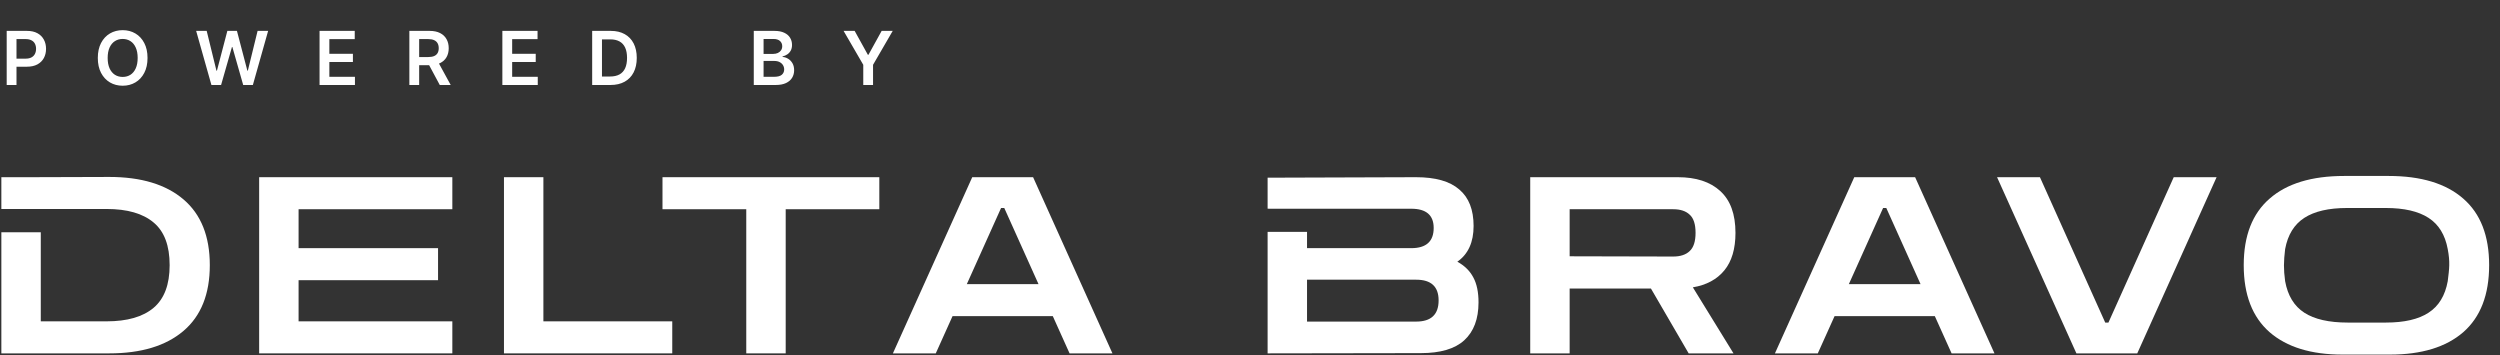 <svg width="605" height="86" viewBox="0 0 605 86" fill="none" xmlns="http://www.w3.org/2000/svg">
<rect x="0" y="0" width="605" height="86" fill="#333333" stroke="none"/>
<path d="M1.619 20.567V7.476H6.528C7.534 7.476 8.378 7.664 9.06 8.039C9.746 8.414 10.264 8.93 10.613 9.586C10.967 10.238 11.143 10.979 11.143 11.81C11.143 12.65 10.967 13.396 10.613 14.047C10.259 14.7 9.737 15.213 9.047 15.588C8.357 15.959 7.506 16.144 6.496 16.144H3.243V14.194H6.177C6.765 14.194 7.246 14.092 7.621 13.888C7.996 13.683 8.273 13.402 8.452 13.044C8.636 12.686 8.727 12.275 8.727 11.81C8.727 11.346 8.636 10.937 8.452 10.583C8.273 10.229 7.994 9.954 7.615 9.758C7.24 9.558 6.756 9.458 6.164 9.458H3.991V20.567H1.619ZM35.701 14.022C35.701 15.432 35.437 16.64 34.908 17.646C34.384 18.648 33.668 19.415 32.76 19.947C31.857 20.48 30.832 20.746 29.686 20.746C28.54 20.746 27.512 20.48 26.605 19.947C25.701 19.41 24.985 18.641 24.457 17.64C23.933 16.634 23.671 15.428 23.671 14.022C23.671 12.611 23.933 11.405 24.457 10.404C24.985 9.398 25.701 8.629 26.605 8.097C27.512 7.564 28.54 7.298 29.686 7.298C30.832 7.298 31.857 7.564 32.76 8.097C33.668 8.629 34.384 9.398 34.908 10.404C35.437 11.405 35.701 12.611 35.701 14.022ZM33.316 14.022C33.316 13.029 33.161 12.192 32.85 11.51C32.543 10.824 32.117 10.306 31.572 9.957C31.026 9.603 30.398 9.426 29.686 9.426C28.974 9.426 28.346 9.603 27.8 9.957C27.255 10.306 26.826 10.824 26.515 11.51C26.209 12.192 26.055 13.029 26.055 14.022C26.055 15.015 26.209 15.854 26.515 16.54C26.826 17.222 27.255 17.74 27.8 18.094C28.346 18.443 28.974 18.618 29.686 18.618C30.398 18.618 31.026 18.443 31.572 18.094C32.117 17.74 32.543 17.222 32.85 16.54C33.161 15.854 33.316 15.015 33.316 14.022ZM51.164 20.567L47.469 7.476H50.02L52.378 17.096H52.5L55.018 7.476H57.339L59.863 17.103H59.978L62.337 7.476H64.888L61.193 20.567H58.853L56.233 11.382H56.13L53.503 20.567H51.164ZM77.332 20.567V7.476H85.846V9.464H79.703V13.018H85.405V15.006H79.703V18.579H85.897V20.567H77.332ZM99.065 20.567V7.476H103.975C104.98 7.476 105.824 7.651 106.506 8.001C107.192 8.35 107.71 8.84 108.059 9.471C108.413 10.097 108.59 10.828 108.59 11.663C108.59 12.503 108.411 13.231 108.053 13.849C107.699 14.463 107.177 14.938 106.487 15.275C105.796 15.607 104.948 15.773 103.943 15.773H100.446V13.805H103.623C104.211 13.805 104.693 13.724 105.068 13.562C105.443 13.396 105.72 13.155 105.899 12.839C106.082 12.52 106.173 12.128 106.173 11.663C106.173 11.199 106.082 10.803 105.899 10.474C105.715 10.142 105.436 9.891 105.061 9.72C104.686 9.545 104.202 9.458 103.61 9.458H101.437V20.567H99.065ZM105.828 14.636L109.069 20.567H106.423L103.239 14.636H105.828ZM121.572 20.567V7.476H130.087V9.464H123.944V13.018H129.646V15.006H123.944V18.579H130.138V20.567H121.572ZM147.742 20.567H143.306V7.476H147.832C149.131 7.476 150.248 7.739 151.181 8.263C152.119 8.783 152.839 9.53 153.342 10.506C153.844 11.482 154.096 12.65 154.096 14.009C154.096 15.373 153.842 16.545 153.335 17.525C152.832 18.505 152.106 19.257 151.155 19.781C150.209 20.305 149.072 20.567 147.742 20.567ZM145.677 18.515H147.627C148.539 18.515 149.3 18.349 149.909 18.017C150.518 17.68 150.976 17.18 151.283 16.515C151.59 15.846 151.744 15.011 151.744 14.009C151.744 13.008 151.59 12.177 151.283 11.516C150.976 10.851 150.523 10.355 149.922 10.027C149.325 9.695 148.584 9.528 147.697 9.528H145.677V18.515ZM182.414 20.567V7.476H187.425C188.371 7.476 189.157 7.626 189.784 7.924C190.415 8.218 190.885 8.621 191.197 9.132C191.512 9.643 191.67 10.223 191.67 10.871C191.67 11.403 191.567 11.859 191.363 12.239C191.158 12.614 190.883 12.918 190.538 13.153C190.193 13.387 189.807 13.555 189.381 13.658V13.785C189.846 13.811 190.291 13.954 190.717 14.214C191.148 14.469 191.499 14.832 191.772 15.3C192.045 15.769 192.181 16.336 192.181 17.001C192.181 17.678 192.017 18.288 191.689 18.829C191.361 19.366 190.866 19.79 190.206 20.101C189.545 20.412 188.714 20.567 187.713 20.567H182.414ZM184.785 18.586H187.336C188.197 18.586 188.817 18.422 189.196 18.094C189.579 17.761 189.771 17.335 189.771 16.815C189.771 16.427 189.675 16.078 189.483 15.767C189.292 15.452 189.019 15.204 188.665 15.025C188.312 14.842 187.89 14.751 187.4 14.751H184.785V18.586ZM184.785 13.044H187.131C187.54 13.044 187.909 12.969 188.237 12.82C188.565 12.667 188.823 12.452 189.01 12.175C189.202 11.893 189.298 11.561 189.298 11.178C189.298 10.67 189.119 10.253 188.761 9.925C188.407 9.597 187.881 9.432 187.182 9.432H184.785V13.044ZM204.149 7.476H206.827L210.03 13.268H210.158L213.36 7.476H216.038L211.276 15.684V20.567H208.911V15.684L204.149 7.476Z" fill="white"/>
<path d="M62.716 85.516V42.881H109.465V50.633H72.257V60.054H106.007V67.806H72.257V77.764H109.465V85.516H62.716Z" fill="white"/>
<path d="M121.96 85.516V42.881H131.501V77.764H162.686V85.516H121.96Z" fill="white"/>
<path d="M160.323 50.633V42.881H212.795V50.633H203.136H190.137V85.516H180.596V50.633H169.982H160.323Z" fill="white"/>
<path d="M216.082 85.516L235.282 42.881H250.01L269.211 85.516H258.835L254.781 76.512H230.512L226.457 85.516H216.082ZM233.97 68.76H251.322L243.034 50.335H242.259L233.97 68.76Z" fill="white"/>
<path d="M370.314 85.516V42.881H406.031C410.444 42.881 413.862 43.995 416.287 46.221C418.752 48.447 419.984 51.826 419.984 56.357C419.984 60.213 419.09 63.234 417.301 65.421C415.512 67.607 412.968 68.979 409.669 69.535L419.507 85.516H408.655L399.532 69.833H379.855V85.516H370.314ZM404.898 50.633H379.855V62.022L404.898 62.082C406.647 62.082 407.979 61.644 408.893 60.77C409.848 59.895 410.325 58.425 410.325 56.357C410.325 54.251 409.848 52.78 408.893 51.945C407.979 51.07 406.647 50.633 404.898 50.633Z" fill="white"/>
<path d="M429.532 85.516L448.733 42.881H463.461L482.661 85.516H472.286L468.231 76.512H443.962L439.908 85.516H429.532ZM447.421 68.76H464.772L456.484 50.335H455.709L447.421 68.76Z" fill="white"/>
<path d="M502.489 85.516L483.288 42.881H493.664L509.465 78.062H510.24L526.042 42.881H536.417L517.217 85.516H502.489Z" fill="white"/>
<path fill-rule="evenodd" clip-rule="evenodd" d="M549.243 80.388C553.417 84.005 559.3 85.814 566.893 85.814H578.341C586.014 85.814 591.937 84.005 596.111 80.388C600.285 76.73 602.372 71.324 602.372 64.169C602.372 57.053 600.285 51.687 596.111 48.069C591.937 44.412 585.914 42.583 578.043 42.583H567.31C559.439 42.583 553.417 44.412 549.243 48.069C545.069 51.687 542.982 57.053 542.982 64.169C542.982 71.324 545.069 76.73 549.243 80.388ZM557.65 52.72C560.115 51.13 563.554 50.335 567.966 50.335H577.387C581.8 50.335 585.238 51.13 587.703 52.72C590.168 54.31 591.718 56.834 592.354 60.293C592.951 63.436 592.726 65.011 592.354 68.044C591.718 71.543 590.168 74.087 587.703 75.677C585.278 77.267 581.84 78.062 577.387 78.062H568.145C563.613 78.062 560.115 77.267 557.65 75.677C555.186 74.087 553.635 71.543 552.999 68.044C552.607 65.058 552.641 63.372 552.999 60.293C553.635 56.834 555.186 54.31 557.65 52.72Z" fill="white"/>
<path d="M0.328 42.881H7.364L26.445 42.822C34.157 42.822 40.14 44.63 44.393 48.248C48.647 51.865 50.774 57.172 50.774 64.169C50.774 71.165 48.647 76.472 44.393 80.089C40.14 83.707 34.157 85.516 26.445 85.516H0.328V64.198V58.869V56.205L9.869 56.204V64.169V77.764H25.789C30.798 77.764 34.594 76.671 37.178 74.484C39.762 72.298 41.054 68.859 41.054 64.169C41.054 59.438 39.762 56 37.178 53.853C34.594 51.667 30.798 50.573 25.789 50.573H9.869H0.328V48.211V42.881Z" fill="white"/>
<path fill-rule="evenodd" clip-rule="evenodd" d="M306.761 43.001L342.657 42.881C347.388 42.881 350.886 43.875 353.152 45.863C355.457 47.811 356.61 50.752 356.61 54.688C356.61 58.623 355.298 61.505 352.675 63.334C354.424 64.288 355.716 65.56 356.551 67.15C357.385 68.7 357.803 70.708 357.803 73.172C357.803 77.188 356.65 80.248 354.344 82.355C352.079 84.422 348.58 85.456 343.85 85.456L306.761 85.516V64.258V56.119L316.302 56.104V60.054H341.524C345.142 60.054 346.951 58.425 346.951 55.165C346.951 52.064 345.142 50.514 341.524 50.514H316.302L306.761 50.505V43.001ZM316.302 67.687H342.717C346.334 67.687 348.143 69.356 348.143 72.695C348.143 76.114 346.334 77.823 342.717 77.823H316.302V67.687Z" fill="white"/>
</svg>
